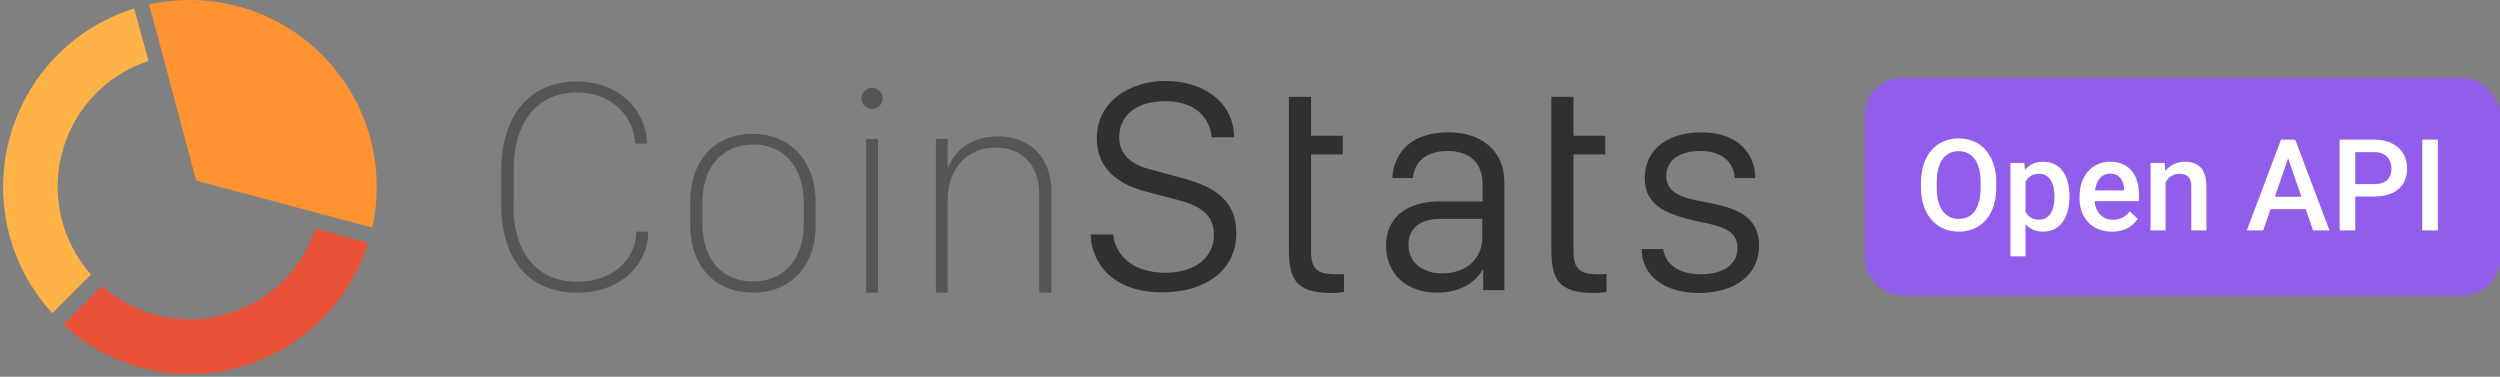 <svg width="803" height="121" viewBox="0 0 803 121" fill="none" xmlns="http://www.w3.org/2000/svg">
<rect x="0" y="0" width="803" height="121" fill="#808080" stroke="none"/>
<g clip-path="url(#clip0_11619_614)">
<path d="M119.6 73.1C120.5 68.9 121 64.5 121 60C121 26.9 94.1 0 61 0C56.5 0 52.1 0.5 47.9 1.4L63 58L119.6 73.1Z" fill="#FF9332"/>
<path d="M101.3 73.4C100.4 76.1 99.2 78.7 97.8 81.3C86.1 101.6 60.1 108.6 39.7 96.9C37.2 95.4 34.8 93.7 32.7 91.9L20.3 104.3C23.5 107.2 27 109.8 30.9 112.1C59.6 128.7 96.3 118.8 112.9 90.1C115.2 86.2 116.9 82.2 118.2 78L101.3 73.4Z" fill="#EA5237"/>
<path d="M24.2 81.2C12.5 60.9 19.4 34.9 39.8 23.1C42.3 21.6 45 20.5 47.7 19.6L43.1 2.7C39 4 34.9 5.8 31 8C2.3 24.6 -7.5 61.3 9 90C11.3 93.9 13.9 97.4 16.8 100.6L29.2 88.2C27.4 86.1 25.7 83.8 24.2 81.2Z" fill="#FFB347"/>
<path d="M164.9 66.1C164.9 79.3 171 90.5 185.5 90.5C196.8 90.5 204.3 83.3 204.4 74.4H208.2V74.5C208.2 85 199.3 94 185.5 94C168.3 94 161 81.5 161 65.7V54.7C161 39 168.6 26.2 185.3 26.2C199.7 26.2 207.8 36.5 207.8 46V46.1H204C203.9 38.4 197.2 29.7 185.4 29.7C171.3 29.7 165 40.9 165 54.2V66.1H164.9ZM262 65.1V72.1C262 86.1 253.5 94 241.8 94C230.1 94 221.7 86 221.7 72.1V65.1C221.7 51 230 43 241.8 43C253.4 43 262 51.2 262 65.1ZM225.6 65.4V71.6C225.6 83.9 232.4 90.4 241.9 90.4C251.2 90.4 258.2 84 258.2 71.6V65.4C258.2 53.1 251.3 46.4 241.9 46.4C232.4 46.5 225.6 53 225.6 65.4ZM280.1 28.2C282 28.2 283.5 29.7 283.5 31.6C283.5 33.5 282 35 280.1 35C278.2 35 276.7 33.5 276.7 31.6C276.8 29.8 278.2 28.2 280.1 28.2ZM278.2 44.6H282V94H278.2V44.6ZM300.6 44.6H304.4V53.8H304.6C306.2 49.1 311.3 43.8 320.5 43.8C330.4 43.8 337.7 50.1 337.7 61.7V94H333.8V62.2C333.8 53.6 328.7 47.4 319.9 47.4C309.6 47.4 304.4 55.5 304.4 63.9V94H300.6V44.6Z" fill="#555555"/>
<path d="M357.6 75.4C358.2 81.8 363.6 87.6 374.3 87.6C383.7 87.6 389.9 82.9 389.9 75.4C389.9 69.5 386.3 66.3 378.6 64.3L367.3 61.3C359.6 59.2 352.3 54.4 352.3 44.5C352.3 32.6 362.9 26 374.4 26C385.3 26 396.2 31.8 396.4 44.1H389.2C388.6 37.7 383.8 32.5 374.2 32.5C365.7 32.5 359.5 36.6 359.5 44C359.5 49.1 362.6 52.6 369.1 54.3L380.1 57.3C390.4 60.1 397.1 64.6 397.1 74.8C397.1 87.4 386.5 93.9 373.3 93.9C356.4 93.9 350.5 83.5 350.3 75.3H357.6V75.4ZM414.1 31.1H421.1V43.6H431.3V49.6H421.1V80.4C421.1 86.6 423.1 88.1 429.4 88.1C430.3 88.1 431 88.1 431.7 88V93.8C431 93.9 429.3 94.1 427.6 94.1C416.2 94.1 414 89.6 414 80V31.1H414.1ZM461.5 94C451.8 94 445.2 88 445.2 78.9C445.2 70.3 451.2 64.7 462.6 64.7H476.2V59.3C476.2 52.3 472.1 48.5 465 48.5C458.1 48.5 454.4 51.9 453.8 57.2H447.2C447.8 48.5 453.7 42.5 465.3 42.5C475.7 42.5 483.2 48.3 483.2 58.5V93.2H476.4V86.7H476.2C473.8 90.7 469.1 94 461.5 94ZM476.1 76.5V70.3H462.8C455.5 70.3 452.4 73.8 452.4 78.6C452.4 84.8 457.5 87.8 463.1 87.8C470.6 87.9 476.1 83.3 476.1 76.5ZM498.4 31.1H505.4V43.6H515.6V49.6H505.4V80.4C505.4 86.6 507.4 88.1 513.7 88.1C514.6 88.1 515.3 88.1 516 88V93.8C515.3 93.9 513.6 94.1 511.9 94.1C500.5 94.1 498.3 89.6 498.3 80V31.1H498.4ZM546.4 42.5C558.2 42.5 563.8 49.4 563.8 57.2H557.2C557 53.3 554.4 48.5 546.1 48.5C539.9 48.5 535.2 51.2 535.2 56.6C535.2 62.4 541.5 63.8 547.6 64.9C556.9 66.6 565 69 565 78.8C565 88.7 556.9 94.1 545.6 94.1C534.7 94.1 527.3 88.6 527.3 80H534.2C534.9 84.6 538.9 88.1 546.2 88.1C554.2 88.1 558.1 84.4 558.1 79.7C558.1 73.8 552.7 72.6 545.3 71.1C535.9 69 528.3 66.3 528.3 57.4C528.3 47 536.9 42.5 546.4 42.5Z" fill="#303030"/>
<rect x="599" y="25" width="204" height="70" rx="12" fill="#935DEB"/>
<path d="M641.206 58.625V60.227C641.206 62.429 640.919 64.404 640.345 66.152C639.771 67.901 638.95 69.389 637.882 70.617C636.828 71.845 635.56 72.785 634.079 73.439C632.597 74.08 630.956 74.4 629.154 74.4C627.365 74.4 625.73 74.08 624.249 73.439C622.781 72.785 621.506 71.845 620.425 70.617C619.344 69.389 618.503 67.901 617.903 66.152C617.316 64.404 617.022 62.429 617.022 60.227V58.625C617.022 56.423 617.316 54.454 617.903 52.719C618.49 50.971 619.318 49.483 620.385 48.255C621.466 47.014 622.741 46.073 624.209 45.432C625.69 44.778 627.325 44.451 629.114 44.451C630.916 44.451 632.557 44.778 634.039 45.432C635.52 46.073 636.795 47.014 637.862 48.255C638.93 49.483 639.751 50.971 640.325 52.719C640.912 54.454 641.206 56.423 641.206 58.625ZM636.181 60.227V58.585C636.181 56.957 636.021 55.522 635.7 54.281C635.393 53.026 634.933 51.978 634.319 51.138C633.718 50.283 632.978 49.643 632.097 49.216C631.216 48.775 630.222 48.555 629.114 48.555C628.006 48.555 627.018 48.775 626.151 49.216C625.283 49.643 624.543 50.283 623.929 51.138C623.328 51.978 622.868 53.026 622.547 54.281C622.227 55.522 622.067 56.957 622.067 58.585V60.227C622.067 61.855 622.227 63.296 622.547 64.551C622.868 65.805 623.335 66.866 623.949 67.734C624.576 68.588 625.323 69.235 626.191 69.676C627.058 70.103 628.046 70.316 629.154 70.316C630.275 70.316 631.269 70.103 632.137 69.676C633.004 69.235 633.738 68.588 634.339 67.734C634.939 66.866 635.393 65.805 635.7 64.551C636.021 63.296 636.181 61.855 636.181 60.227ZM650.595 56.503V82.328H645.77V52.339H650.214L650.595 56.503ZM664.708 62.969V63.39C664.708 64.965 664.522 66.426 664.148 67.774C663.788 69.109 663.247 70.276 662.526 71.277C661.819 72.265 660.945 73.032 659.904 73.58C658.863 74.127 657.662 74.4 656.3 74.4C654.952 74.4 653.771 74.153 652.757 73.66C651.756 73.153 650.908 72.439 650.214 71.518C649.52 70.597 648.96 69.516 648.533 68.274C648.119 67.02 647.825 65.645 647.652 64.15V62.529C647.825 60.941 648.119 59.499 648.533 58.205C648.96 56.91 649.52 55.796 650.214 54.861C650.908 53.927 651.756 53.206 652.757 52.699C653.758 52.192 654.926 51.938 656.26 51.938C657.622 51.938 658.829 52.205 659.884 52.739C660.938 53.26 661.826 54.007 662.546 54.981C663.267 55.942 663.808 57.103 664.168 58.465C664.528 59.813 664.708 61.314 664.708 62.969ZM659.884 63.39V62.969C659.884 61.968 659.79 61.041 659.604 60.187C659.417 59.319 659.123 58.558 658.723 57.904C658.322 57.25 657.808 56.743 657.181 56.383C656.567 56.009 655.826 55.822 654.959 55.822C654.105 55.822 653.371 55.969 652.757 56.263C652.143 56.543 651.629 56.937 651.215 57.444C650.802 57.951 650.481 58.545 650.254 59.226C650.028 59.893 649.867 60.62 649.774 61.408V65.291C649.934 66.252 650.208 67.133 650.595 67.934C650.982 68.735 651.529 69.376 652.236 69.856C652.957 70.323 653.878 70.557 654.999 70.557C655.867 70.557 656.607 70.37 657.221 69.996C657.835 69.622 658.336 69.109 658.723 68.455C659.123 67.787 659.417 67.02 659.604 66.152C659.79 65.285 659.884 64.364 659.884 63.39ZM678.362 74.4C676.76 74.4 675.312 74.14 674.018 73.62C672.736 73.086 671.642 72.345 670.734 71.397C669.84 70.45 669.153 69.335 668.672 68.054C668.192 66.773 667.952 65.392 667.952 63.91V63.109C667.952 61.414 668.199 59.88 668.692 58.505C669.186 57.13 669.874 55.956 670.754 54.981C671.635 53.994 672.676 53.24 673.877 52.719C675.079 52.199 676.38 51.938 677.781 51.938C679.329 51.938 680.684 52.199 681.845 52.719C683.006 53.24 683.967 53.974 684.728 54.921C685.502 55.856 686.076 56.97 686.45 58.265C686.837 59.559 687.03 60.987 687.03 62.549V64.611H670.294V61.148H682.266V60.767C682.239 59.9 682.065 59.085 681.745 58.325C681.438 57.564 680.964 56.95 680.324 56.483C679.683 56.016 678.829 55.782 677.761 55.782C676.96 55.782 676.246 55.956 675.619 56.303C675.005 56.636 674.491 57.123 674.078 57.764C673.664 58.405 673.344 59.179 673.117 60.086C672.903 60.981 672.796 61.988 672.796 63.109V63.91C672.796 64.858 672.923 65.739 673.177 66.553C673.444 67.353 673.831 68.054 674.338 68.655C674.845 69.255 675.459 69.729 676.18 70.076C676.9 70.41 677.721 70.577 678.642 70.577C679.803 70.577 680.838 70.343 681.745 69.876C682.653 69.409 683.44 68.748 684.107 67.894L686.65 70.356C686.183 71.037 685.576 71.691 684.828 72.318C684.081 72.932 683.167 73.433 682.085 73.82C681.018 74.207 679.777 74.4 678.362 74.4ZM695.579 56.963V74H690.754V52.339H695.298L695.579 56.963ZM694.718 62.369L693.156 62.349C693.17 60.814 693.383 59.406 693.797 58.124C694.224 56.843 694.811 55.742 695.559 54.821C696.319 53.9 697.227 53.193 698.281 52.699C699.336 52.192 700.51 51.938 701.805 51.938C702.846 51.938 703.787 52.085 704.627 52.379C705.482 52.659 706.209 53.12 706.81 53.76C707.424 54.401 707.891 55.235 708.211 56.263C708.531 57.277 708.691 58.525 708.691 60.006V74H703.847V59.986C703.847 58.945 703.693 58.124 703.386 57.524C703.093 56.91 702.659 56.476 702.085 56.223C701.524 55.956 700.824 55.822 699.983 55.822C699.155 55.822 698.415 55.996 697.761 56.343C697.107 56.69 696.553 57.164 696.099 57.764C695.659 58.365 695.318 59.059 695.078 59.846C694.838 60.634 694.718 61.474 694.718 62.369ZM735.658 48.735L726.949 74H721.684L732.655 44.852H736.018L735.658 48.735ZM742.945 74L734.216 48.735L733.836 44.852H737.219L748.23 74H742.945ZM742.524 63.19V67.173H726.669V63.19H742.524ZM762.564 63.129H754.977V59.145H762.564C763.885 59.145 764.953 58.932 765.767 58.505C766.581 58.078 767.175 57.491 767.549 56.743C767.936 55.982 768.129 55.115 768.129 54.141C768.129 53.22 767.936 52.359 767.549 51.558C767.175 50.744 766.581 50.09 765.767 49.596C764.953 49.102 763.885 48.855 762.564 48.855H756.518V74H751.493V44.852H762.564C764.819 44.852 766.735 45.252 768.31 46.053C769.898 46.84 771.106 47.935 771.933 49.336C772.761 50.724 773.174 52.312 773.174 54.101C773.174 55.982 772.761 57.597 771.933 58.945C771.106 60.293 769.898 61.328 768.31 62.048C766.735 62.769 764.819 63.129 762.564 63.129ZM783.044 44.852V74H778.019V44.852H783.044Z" fill="white"/>
</g>
<defs>
<clipPath id="clip0_11619_614">
<rect width="803" height="121" fill="white"/>
</clipPath>
</defs>
</svg>
